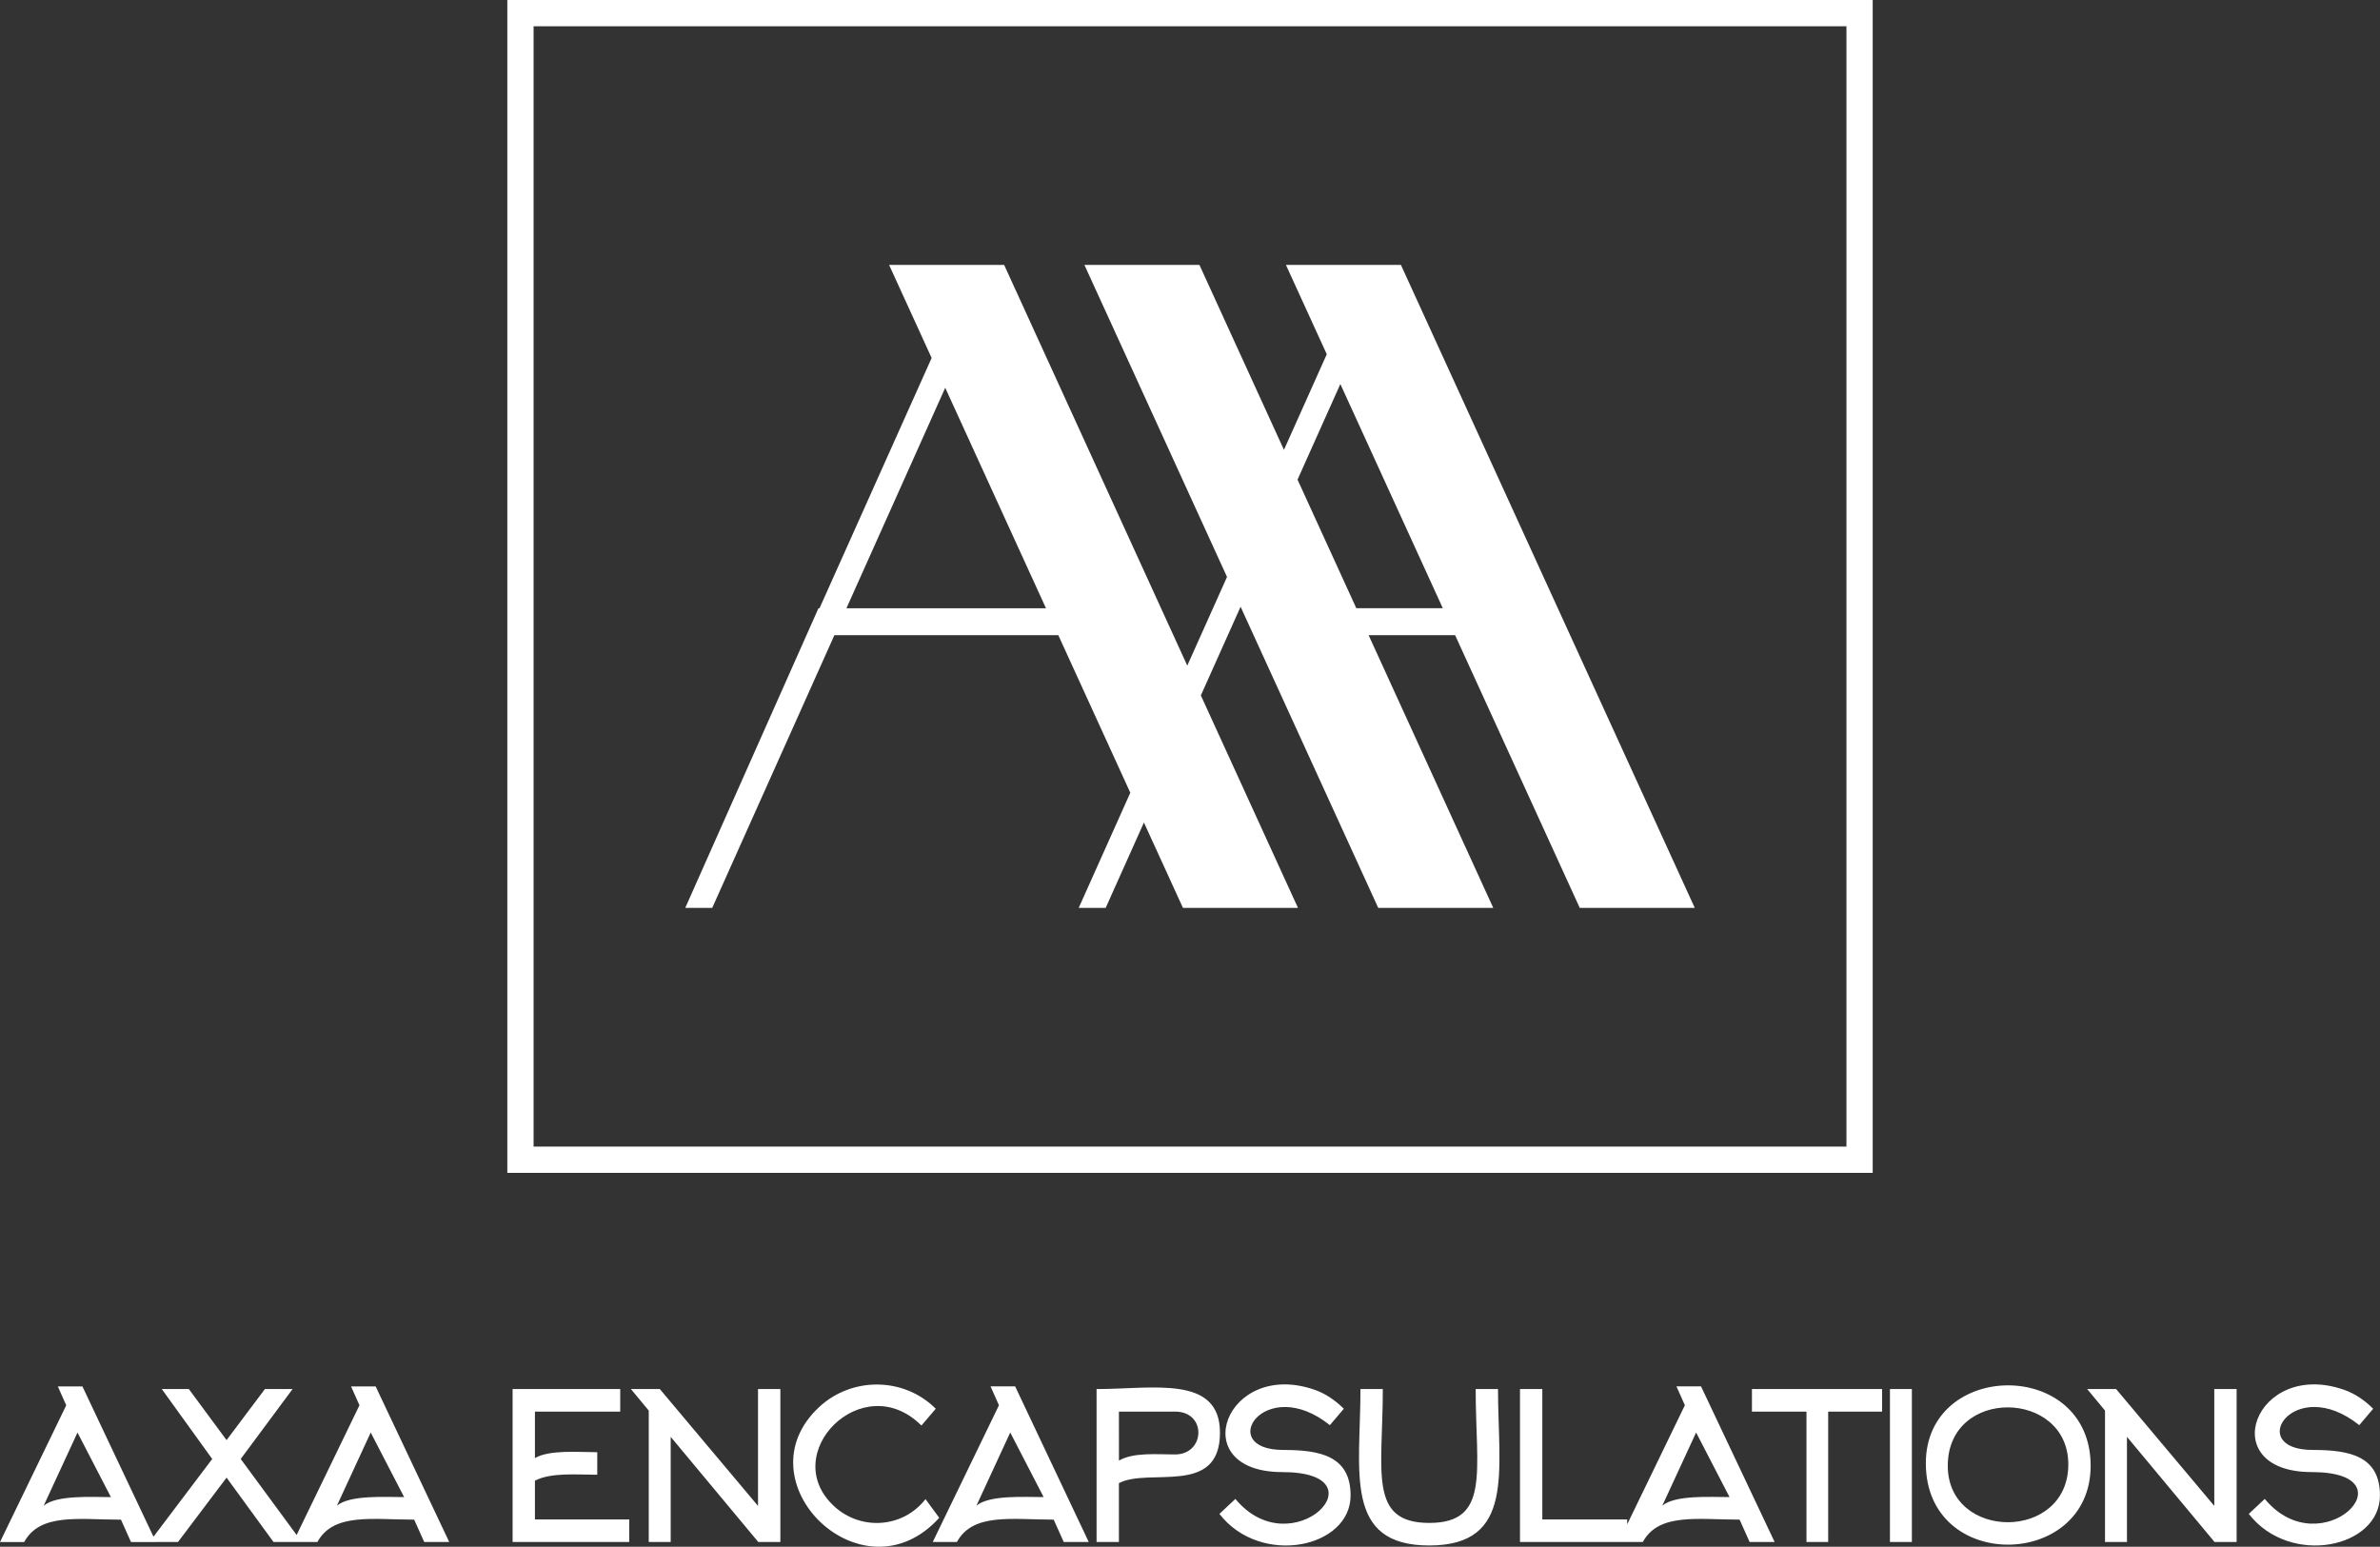 <?xml version="1.0" encoding="UTF-8"?> <svg xmlns="http://www.w3.org/2000/svg" xmlns:xlink="http://www.w3.org/1999/xlink" xmlns:xodm="http://www.corel.com/coreldraw/odm/2003" xml:space="preserve" width="91.993mm" height="59.786mm" version="1.1" style="shape-rendering:geometricPrecision; text-rendering:geometricPrecision; image-rendering:optimizeQuality; fill-rule:evenodd; clip-rule:evenodd" viewBox="0 0 1639.05 1065.21"><rect x="0" y="0" width="1639.05" height="1065.21" fill="#333333" stroke="none"/> <defs> <style type="text/css"> .fil1 {fill:none;fill-rule:nonzero} .fil0 {fill:white;fill-rule:nonzero} </style> <clipPath id="id0" style="clip-rule:nonzero"> <path d="M39.82 954.8l16.94 0 50.68 107.16 -17.22 0 -6.91 -15.4c-28.72,0 -55.7,-4.82 -66.64,15.4l-16.66 0 45.6 -94.17 -5.78 -12.99zm318.6 -954.8l931.26 0 0 807.7 -940.3 0 0 -807.7 9.04 0zm913.18 18.08l-904.13 0 0 771.54 904.13 0 0 -771.54zm-551.26 400.8l-69.39 -151.83 -68.02 151.83 137.41 0zm273.3 0l-70.57 -154.4 -29.49 65.82 40.49 88.57 59.57 0zm-108.07 -236.45l79.21 0 202.38 442.83 -79.21 0 -85.84 -187.82 -59.57 0 85.84 187.82 -79.21 0 -94.8 -207.42 -27.37 61.07 66.89 146.35 -79.21 0 -26.88 -58.82 -26.35 58.82 -18.57 0 35.54 -79.33 -49.58 -108.49 -154.22 0 -84.14 187.82 -18.57 0 91.75 -206.38 0.72 0 77.22 -172.35 -29.3 -64.1 79.23 0 126.12 275.97 27.37 -61.08 -98.21 -214.89 79.21 0 58.21 127.37 29.49 -65.83 -28.13 -61.54zm-809.19 848.59l-23.01 -44.47 -23.29 50.4c8.89,-7.54 33.37,-5.93 46.31,-5.93zm111.98 30.92l-32.32 -44.33 -33.46 44.33 -19.63 0 43.2 -57.18 -34.73 -48.15 18.64 0 25.98 35.16 26.4 -35.16 19.06 0 -35.72 48.15 42.07 57.18 -19.49 0zm53.39 -107.16l16.94 0 50.68 107.16 -17.22 0 -6.91 -15.4c-28.75,0 -55.68,-4.82 -66.64,15.4l-16.65 0 45.6 -94.17 -5.79 -12.99zm36.56 76.23l-23.01 -44.47 -23.29 50.4c8.89,-7.54 33.38,-5.93 46.31,-5.93zm90.09 15.39l64.94 0 0 15.53 -80.32 0 0 -105.32 74.12 0 0 15.53 -58.74 0 0 32c10.12,-5.87 29.8,-4.05 42.92,-4.05l0 15.53c-13.64,0 -31.79,-1.73 -42.92,4.08l0 26.7zm66.1 -89.79l19.91 0 67.62 80.47 0 -80.47 15.39 0 0 105.32 -15.22 0 -60.31 -72.42 0 72.42 -15.11 0 0 -90.49 -12.28 -14.83zm200.07 25.13c-40.4,-40.4 -99.78,19.76 -59.72,55.93 18.13,16.37 46.79,14.83 62.53,-5.25l9.46 12.85c-52.79,58.34 -137.9,-25.05 -82.66,-76.31 22.43,-20.82 58.2,-20.84 80.26,1.2l-9.88 11.58zm47.6 -26.97l16.94 0 50.68 107.16 -17.22 0 -6.92 -15.4c-28.76,0 -55.68,-4.82 -66.64,15.4l-16.65 0 45.6 -94.17 -5.79 -12.99zm36.57 76.23l-23.01 -44.47 -23.29 50.4c8.86,-7.54 33.4,-5.93 46.31,-5.93zm90.52 -29.36c20.78,0 21.99,-29.51 0,-29.51l-38.68 0 0.02 33.75c9.93,-5.84 26.21,-4.24 38.66,-4.24zm-54.07 60.29l0 -105.32c38.83,0 84.98,-9.91 84.98,30.07 0,44.08 -48.92,23.8 -69.6,34.73l0 40.52 -15.38 0zm174.94 -32.05c0,36.25 -62,49.22 -90.35,12.71l11.01 -10.31c39.1,47.17 103.33,-18.49 32.32,-18.49 -67.89,0 -39.09,-78.22 22.45,-56.61 6.96,2.45 13.59,6.77 19.9,12.99l-9.59 11.3c-45.04,-35.95 -79.34,17.08 -32.05,17.08 25.3,0 46.31,4.13 46.31,31.34zm54.16 34.45c-59.4,0 -47.36,-51.19 -47.36,-107.72l15.39 0c0,56.58 -10.28,92.19 31.97,92.19 42.26,0 31.98,-35.62 31.98,-92.19l15.38 0c0,56.55 12.04,107.72 -47.36,107.72zm62.5 -2.4l0 -105.32 15.38 0 0 89.79 58.45 0 0 15.53 -73.84 0zm107.74 -107.16l16.94 0 50.68 107.16 -17.22 0 -6.91 -15.4c-28.75,0 -55.68,-4.82 -66.64,15.4l-16.65 0 45.6 -94.17 -5.79 -12.99zm36.56 76.23l-23.01 -44.47 -23.29 50.4c8.86,-7.54 33.41,-5.93 46.31,-5.93zm67.94 -58.87l0 89.79 -14.96 0 0 -89.79 -37.55 0 0 -15.53 89.65 0 0 15.53 -37.13 0zm42.53 89.79l0 -105.32 15.1 0 0 105.32 -15.1 0zm122.84 -53.44c0,-51.61 -83.01,-53.41 -83.01,0.99 0,51.73 83.01,52.2 83.01,-0.99zm15.38 0.92c0,71.6 -113.5,73.94 -113.5,-1.7 0,-71.1 113.5,-72.5 113.5,1.7zm-2.38 -52.8l19.91 0 67.62 80.47 0 -80.47 15.39 0 0 105.32 -15.22 0 -60.31 -72.42 0 72.42 -15.11 0 0 -90.49 -12.28 -14.83zm201.63 73.27c0,36.24 -62,49.23 -90.35,12.71l11.01 -10.31c39.1,47.17 103.33,-18.49 32.32,-18.49 -67.89,0 -39.09,-78.22 22.46,-56.61 6.96,2.45 13.59,6.77 19.9,12.99l-9.59 11.3c-45.04,-35.96 -79.34,17.08 -32.05,17.08 25.28,0 46.3,4.12 46.3,31.34z"></path> </clipPath> </defs> <g id="Layer_x0020_1">  <path class="fil0" d="M39.82 954.8l16.94 0 50.68 107.16 -17.22 0 -6.91 -15.4c-28.72,0 -55.7,-4.82 -66.64,15.4l-16.66 0 45.6 -94.17 -5.78 -12.99zm318.6 -954.8l931.26 0 0 807.7 -940.3 0 0 -807.7 9.04 0zm913.18 18.08l-904.13 0 0 771.54 904.13 0 0 -771.54zm-551.26 400.8l-69.39 -151.83 -68.02 151.83 137.41 0zm273.3 0l-70.57 -154.4 -29.49 65.82 40.49 88.57 59.57 0zm-108.07 -236.45l79.21 0 202.38 442.83 -79.21 0 -85.84 -187.82 -59.57 0 85.84 187.82 -79.21 0 -94.8 -207.42 -27.37 61.07 66.89 146.35 -79.21 0 -26.88 -58.82 -26.35 58.82 -18.57 0 35.54 -79.33 -49.58 -108.49 -154.22 0 -84.14 187.82 -18.57 0 91.75 -206.38 0.72 0 77.22 -172.35 -29.3 -64.1 79.23 0 126.12 275.97 27.37 -61.08 -98.21 -214.89 79.21 0 58.21 127.37 29.49 -65.83 -28.13 -61.54zm-809.19 848.59l-23.01 -44.47 -23.29 50.4c8.89,-7.54 33.37,-5.93 46.31,-5.93zm111.98 30.92l-32.32 -44.33 -33.46 44.33 -19.63 0 43.2 -57.18 -34.73 -48.15 18.64 0 25.98 35.16 26.4 -35.16 19.06 0 -35.72 48.15 42.07 57.18 -19.49 0zm53.39 -107.16l16.94 0 50.68 107.16 -17.22 0 -6.91 -15.4c-28.75,0 -55.68,-4.82 -66.64,15.4l-16.65 0 45.6 -94.17 -5.79 -12.99zm36.56 76.23l-23.01 -44.47 -23.29 50.4c8.89,-7.54 33.38,-5.93 46.31,-5.93zm90.09 15.39l64.94 0 0 15.53 -80.32 0 0 -105.32 74.12 0 0 15.53 -58.74 0 0 32c10.12,-5.87 29.8,-4.05 42.92,-4.05l0 15.53c-13.64,0 -31.79,-1.73 -42.92,4.08l0 26.7zm66.1 -89.79l19.91 0 67.62 80.47 0 -80.47 15.39 0 0 105.32 -15.22 0 -60.31 -72.42 0 72.42 -15.11 0 0 -90.49 -12.28 -14.83zm200.07 25.13c-40.4,-40.4 -99.78,19.76 -59.72,55.93 18.13,16.37 46.79,14.83 62.53,-5.25l9.46 12.85c-52.79,58.34 -137.9,-25.05 -82.66,-76.31 22.43,-20.82 58.2,-20.84 80.26,1.2l-9.88 11.58zm47.6 -26.97l16.94 0 50.68 107.16 -17.22 0 -6.92 -15.4c-28.76,0 -55.68,-4.82 -66.64,15.4l-16.65 0 45.6 -94.17 -5.79 -12.99zm36.57 76.23l-23.01 -44.47 -23.29 50.4c8.86,-7.54 33.4,-5.93 46.31,-5.93zm90.52 -29.36c20.78,0 21.99,-29.51 0,-29.51l-38.68 0 0.02 33.75c9.93,-5.84 26.21,-4.24 38.66,-4.24zm-54.07 60.29l0 -105.32c38.83,0 84.98,-9.91 84.98,30.07 0,44.08 -48.92,23.8 -69.6,34.73l0 40.52 -15.38 0zm174.94 -32.05c0,36.25 -62,49.22 -90.35,12.71l11.01 -10.31c39.1,47.17 103.33,-18.49 32.32,-18.49 -67.89,0 -39.09,-78.22 22.45,-56.61 6.96,2.45 13.59,6.77 19.9,12.99l-9.59 11.3c-45.04,-35.95 -79.34,17.08 -32.05,17.08 25.3,0 46.31,4.13 46.31,31.34zm54.16 34.45c-59.4,0 -47.36,-51.19 -47.36,-107.72l15.39 0c0,56.58 -10.28,92.19 31.97,92.19 42.26,0 31.98,-35.62 31.98,-92.19l15.38 0c0,56.55 12.04,107.72 -47.36,107.72zm62.5 -2.4l0 -105.32 15.38 0 0 89.79 58.45 0 0 15.53 -73.84 0zm107.74 -107.16l16.94 0 50.68 107.16 -17.22 0 -6.91 -15.4c-28.75,0 -55.68,-4.82 -66.64,15.4l-16.65 0 45.6 -94.17 -5.79 -12.99zm36.56 76.23l-23.01 -44.47 -23.29 50.4c8.86,-7.54 33.41,-5.93 46.31,-5.93zm67.94 -58.87l0 89.79 -14.96 0 0 -89.79 -37.55 0 0 -15.53 89.65 0 0 15.53 -37.13 0zm42.53 89.79l0 -105.32 15.1 0 0 105.32 -15.1 0zm122.84 -53.44c0,-51.61 -83.01,-53.41 -83.01,0.99 0,51.73 83.01,52.2 83.01,-0.99zm15.38 0.92c0,71.6 -113.5,73.94 -113.5,-1.7 0,-71.1 113.5,-72.5 113.5,1.7zm-2.38 -52.8l19.91 0 67.62 80.47 0 -80.47 15.39 0 0 105.32 -15.22 0 -60.31 -72.42 0 72.42 -15.11 0 0 -90.49 -12.28 -14.83zm201.63 73.27c0,36.24 -62,49.23 -90.35,12.71l11.01 -10.31c39.1,47.17 103.33,-18.49 32.32,-18.49 -67.89,0 -39.09,-78.22 22.46,-56.61 6.96,2.45 13.59,6.77 19.9,12.99l-9.59 11.3c-45.04,-35.96 -79.34,17.08 -32.05,17.08 25.28,0 46.3,4.12 46.3,31.34z"></path> <g style="clip-path:url(#id0)"> </g> <path id="_1" class="fil1" d="M39.82 954.8l16.94 0 50.68 107.16 -17.22 0 -6.91 -15.4c-28.72,0 -55.7,-4.82 -66.64,15.4l-16.66 0 45.6 -94.17 -5.78 -12.99zm318.6 -954.8l931.26 0 0 807.7 -940.3 0 0 -807.7 9.04 0zm913.18 18.08l-904.13 0 0 771.54 904.13 0 0 -771.54zm-551.26 400.8l-69.39 -151.83 -68.02 151.83 137.41 0zm273.3 0l-70.57 -154.4 -29.49 65.82 40.49 88.57 59.57 0zm-108.07 -236.45l79.21 0 202.38 442.83 -79.21 0 -85.84 -187.82 -59.57 0 85.84 187.82 -79.21 0 -94.8 -207.42 -27.37 61.07 66.89 146.35 -79.21 0 -26.88 -58.82 -26.35 58.82 -18.57 0 35.54 -79.33 -49.58 -108.49 -154.22 0 -84.14 187.82 -18.57 0 91.75 -206.38 0.72 0 77.22 -172.35 -29.3 -64.1 79.23 0 126.12 275.97 27.37 -61.08 -98.21 -214.89 79.21 0 58.21 127.37 29.49 -65.83 -28.13 -61.54zm-809.19 848.59l-23.01 -44.47 -23.29 50.4c8.89,-7.54 33.37,-5.93 46.31,-5.93zm111.98 30.92l-32.32 -44.33 -33.46 44.33 -19.63 0 43.2 -57.18 -34.73 -48.15 18.64 0 25.98 35.16 26.4 -35.16 19.06 0 -35.72 48.15 42.07 57.18 -19.49 0zm53.39 -107.16l16.94 0 50.68 107.16 -17.22 0 -6.91 -15.4c-28.75,0 -55.68,-4.82 -66.64,15.4l-16.65 0 45.6 -94.17 -5.79 -12.99zm36.56 76.23l-23.01 -44.47 -23.29 50.4c8.89,-7.54 33.38,-5.93 46.31,-5.93zm90.09 15.39l64.94 0 0 15.53 -80.32 0 0 -105.32 74.12 0 0 15.53 -58.74 0 0 32c10.12,-5.87 29.8,-4.05 42.92,-4.05l0 15.53c-13.64,0 -31.79,-1.73 -42.92,4.08l0 26.7zm66.1 -89.79l19.91 0 67.62 80.47 0 -80.47 15.39 0 0 105.32 -15.22 0 -60.31 -72.42 0 72.42 -15.11 0 0 -90.49 -12.28 -14.83zm200.07 25.13c-40.4,-40.4 -99.78,19.76 -59.72,55.93 18.13,16.37 46.79,14.83 62.53,-5.25l9.46 12.85c-52.79,58.34 -137.9,-25.05 -82.66,-76.31 22.43,-20.82 58.2,-20.84 80.26,1.2l-9.88 11.58zm47.6 -26.97l16.94 0 50.68 107.16 -17.22 0 -6.92 -15.4c-28.76,0 -55.68,-4.82 -66.64,15.4l-16.65 0 45.6 -94.17 -5.79 -12.99zm36.57 76.23l-23.01 -44.47 -23.29 50.4c8.86,-7.54 33.4,-5.93 46.31,-5.93zm90.52 -29.36c20.78,0 21.99,-29.51 0,-29.51l-38.68 0 0.02 33.75c9.93,-5.84 26.21,-4.24 38.66,-4.24zm-54.07 60.29l0 -105.32c38.83,0 84.98,-9.91 84.98,30.07 0,44.08 -48.92,23.8 -69.6,34.73l0 40.52 -15.38 0zm174.94 -32.05c0,36.25 -62,49.22 -90.35,12.71l11.01 -10.31c39.1,47.17 103.33,-18.49 32.32,-18.49 -67.89,0 -39.09,-78.22 22.45,-56.61 6.96,2.45 13.59,6.77 19.9,12.99l-9.59 11.3c-45.04,-35.95 -79.34,17.08 -32.05,17.08 25.3,0 46.31,4.13 46.31,31.34zm54.16 34.45c-59.4,0 -47.36,-51.19 -47.36,-107.72l15.39 0c0,56.58 -10.28,92.19 31.97,92.19 42.26,0 31.98,-35.62 31.98,-92.19l15.38 0c0,56.55 12.04,107.72 -47.36,107.72zm62.5 -2.4l0 -105.32 15.38 0 0 89.79 58.45 0 0 15.53 -73.84 0zm107.74 -107.16l16.94 0 50.68 107.16 -17.22 0 -6.91 -15.4c-28.75,0 -55.68,-4.82 -66.64,15.4l-16.65 0 45.6 -94.17 -5.79 -12.99zm36.56 76.23l-23.01 -44.47 -23.29 50.4c8.86,-7.54 33.41,-5.93 46.31,-5.93zm67.94 -58.87l0 89.79 -14.96 0 0 -89.79 -37.55 0 0 -15.53 89.65 0 0 15.53 -37.13 0zm42.53 89.79l0 -105.32 15.1 0 0 105.32 -15.1 0zm122.84 -53.44c0,-51.61 -83.01,-53.41 -83.01,0.99 0,51.73 83.01,52.2 83.01,-0.99zm15.38 0.92c0,71.6 -113.5,73.94 -113.5,-1.7 0,-71.1 113.5,-72.5 113.5,1.7zm-2.38 -52.8l19.91 0 67.62 80.47 0 -80.47 15.39 0 0 105.32 -15.22 0 -60.31 -72.42 0 72.42 -15.11 0 0 -90.49 -12.28 -14.83zm201.63 73.27c0,36.24 -62,49.23 -90.35,12.71l11.01 -10.31c39.1,47.17 103.33,-18.49 32.32,-18.49 -67.89,0 -39.09,-78.22 22.46,-56.61 6.96,2.45 13.59,6.77 19.9,12.99l-9.59 11.3c-45.04,-35.96 -79.34,17.08 -32.05,17.08 25.28,0 46.3,4.12 46.3,31.34z"></path> </g> </svg> 